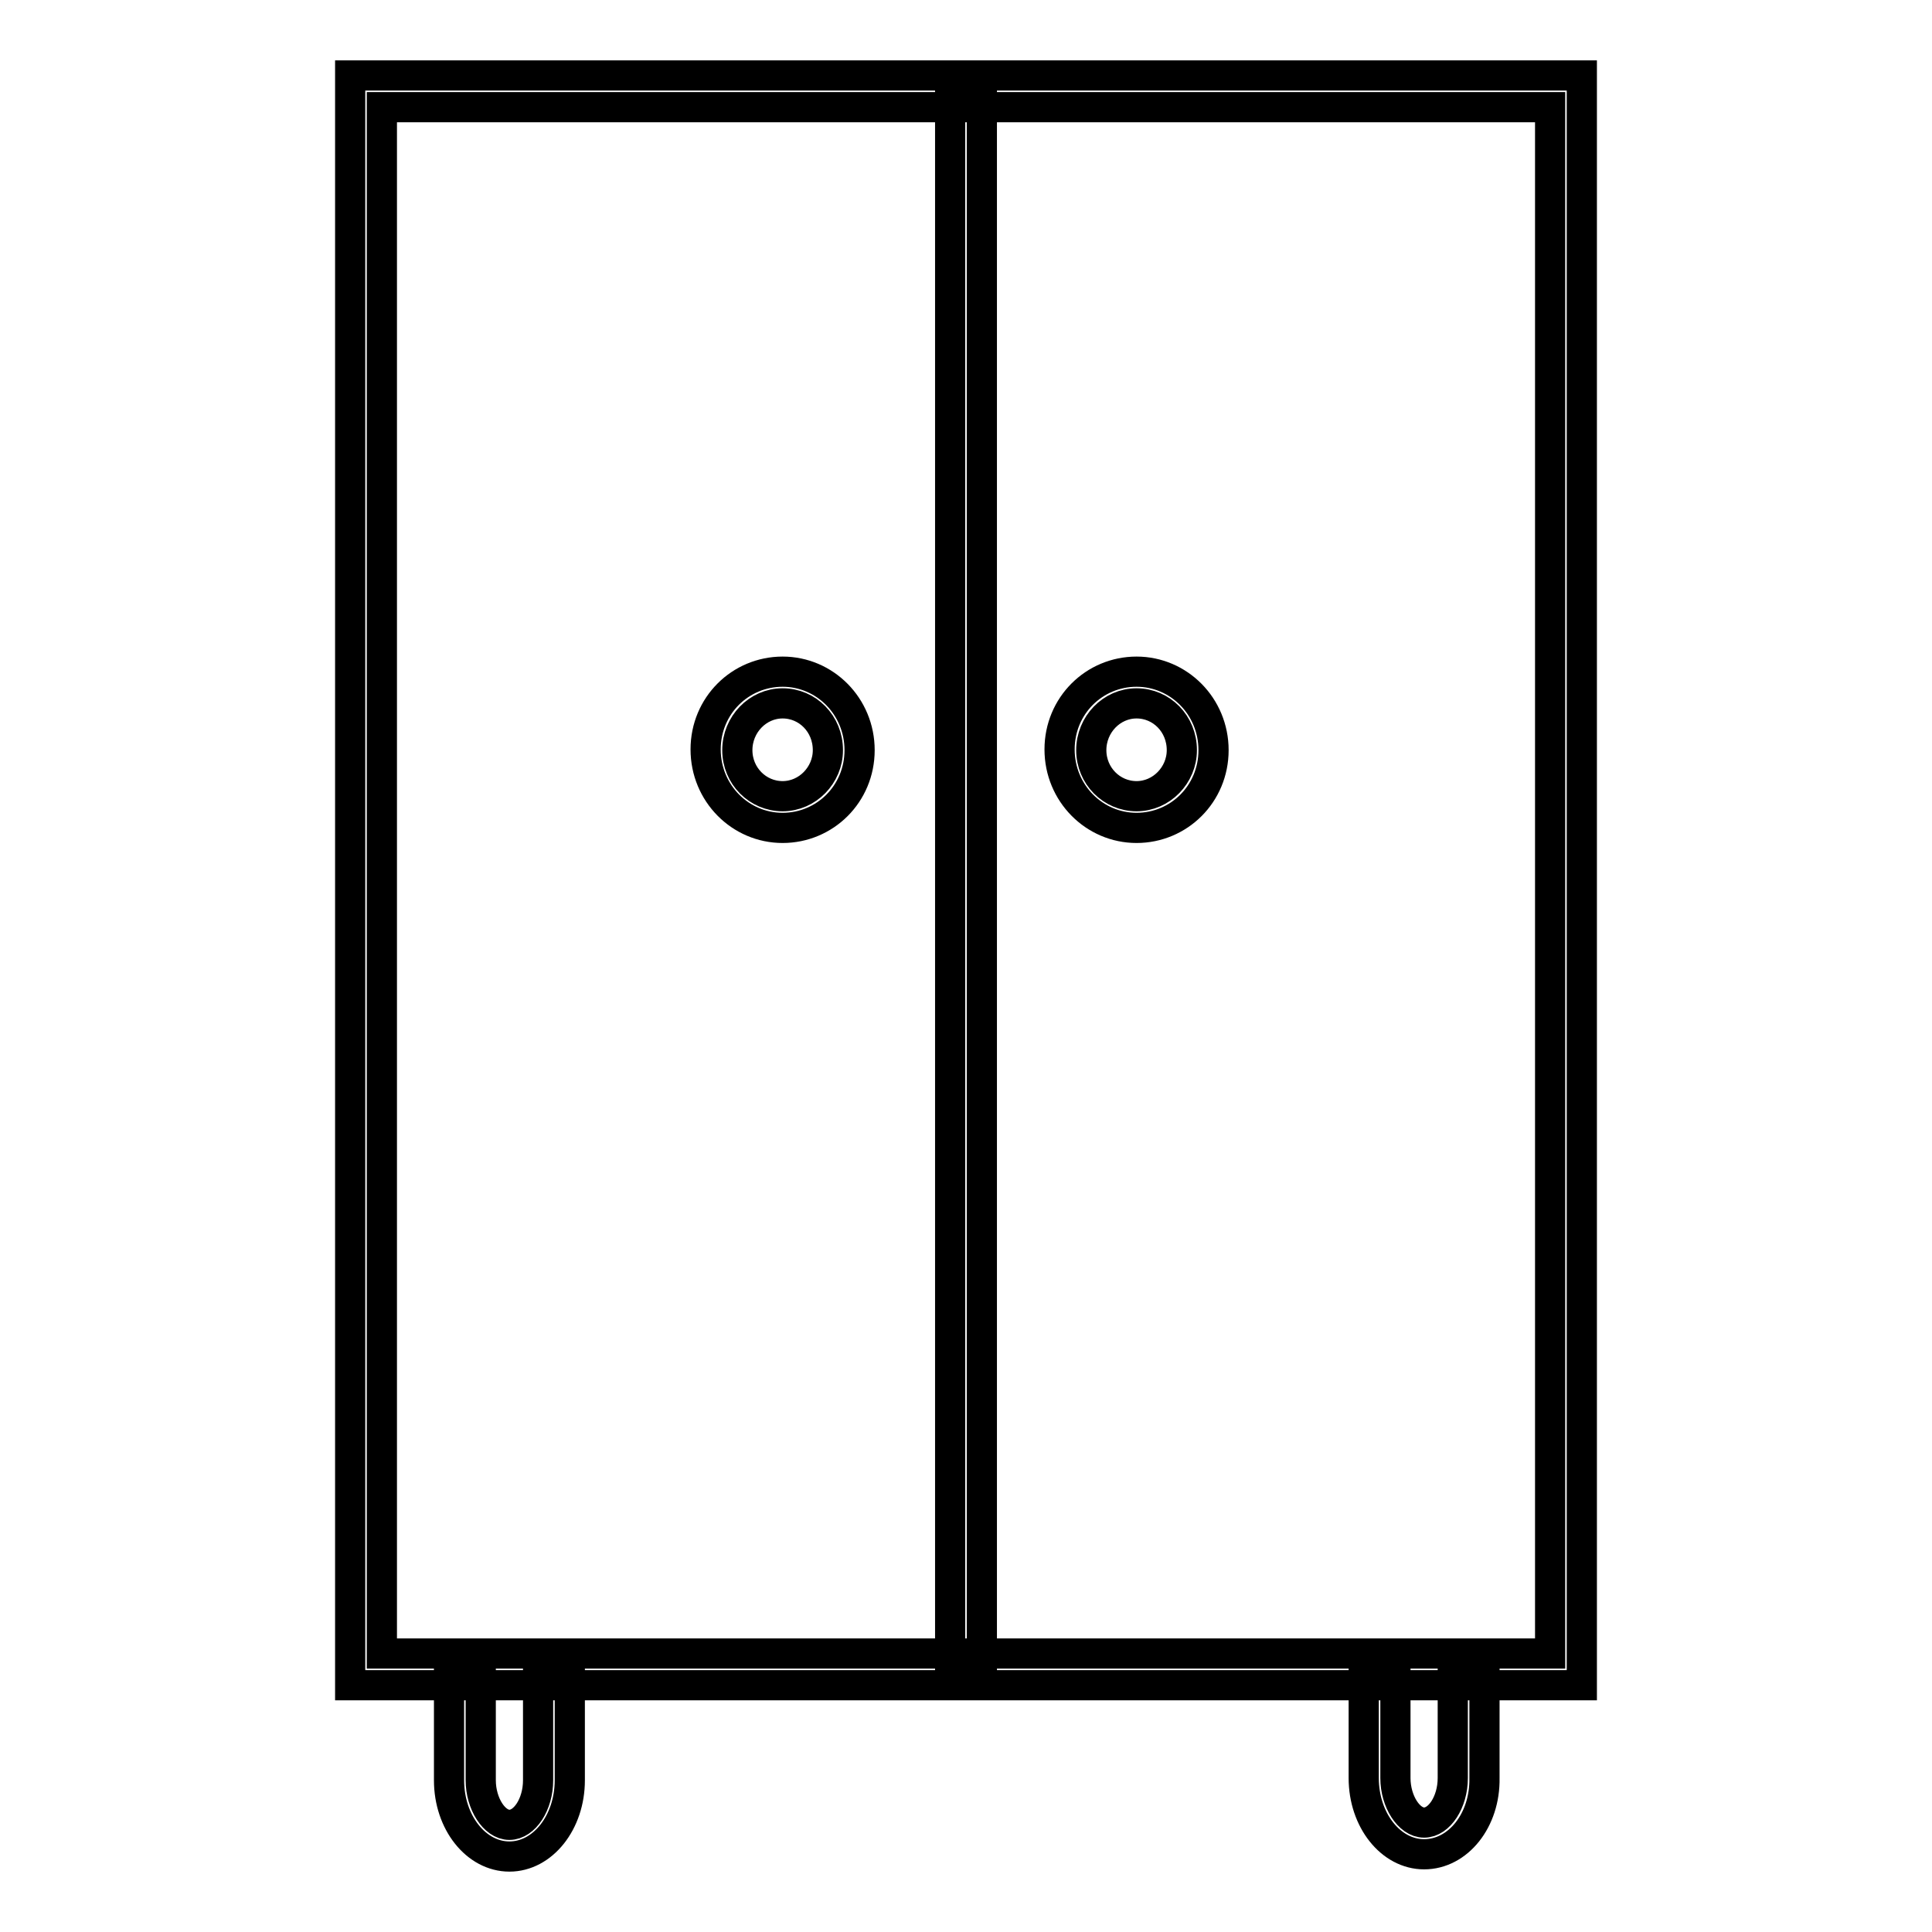 <?xml version="1.0" encoding="utf-8"?>
<!-- Svg Vector Icons : http://www.onlinewebfonts.com/icon -->
<!DOCTYPE svg PUBLIC "-//W3C//DTD SVG 1.1//EN" "http://www.w3.org/Graphics/SVG/1.1/DTD/svg11.dtd">
<svg version="1.1" xmlns="http://www.w3.org/2000/svg" xmlns:xlink="http://www.w3.org/1999/xlink" x="0px" y="0px" viewBox="0 0 256 256" enable-background="new 0 0 256 256" xml:space="preserve">
<g> <path stroke-width="4" fill-opacity="0" stroke="#000000"  d="M209.6,223.3H46.4V10h163.2L209.6,223.3L209.6,223.3z M50.6,219.1h154.8V14.2H50.6V219.1z"/> <path stroke-width="4" fill-opacity="0" stroke="#000000"  d="M125.9,12.1h4.2v208.2h-4.2V12.1z M103.7,109.7c-5.6,0-10.2-4.6-10.2-10.4S98.1,89,103.7,89 c5.6,0,10.2,4.6,10.2,10.4S109.3,109.7,103.7,109.7z M103.7,93.2c-3.3,0-6,2.8-6,6.2c0,3.4,2.7,6.1,6,6.1c3.3,0,6-2.8,6-6.1 C109.7,95.9,107,93.2,103.7,93.2z M150.6,109.7c-5.6,0-10.2-4.6-10.2-10.4S145,89,150.6,89c5.6,0,10.2,4.6,10.2,10.4 S156.2,109.7,150.6,109.7z M150.6,93.2c-3.3,0-6,2.8-6,6.2c0,3.4,2.7,6.1,6,6.1s6-2.8,6-6.1C156.6,95.9,153.9,93.2,150.6,93.2z  M67.5,246c-4.4,0-8-4.5-8-10.1v-13.6h4.2v13.6c0,3.1,1.8,5.9,3.8,5.9c2,0,3.8-2.7,3.8-5.9v-13.6h4.2v13.6 C75.5,241.5,71.9,246,67.5,246L67.5,246z M188.7,245.7c-4.4,0-8-4.5-8-10.1v-13.7h4.2v13.7c0,3.1,1.8,5.9,3.8,5.9 c2,0,3.8-2.7,3.8-5.9v-13.7h4.2v13.7C196.8,241.2,193.2,245.7,188.7,245.7z"/></g>
</svg>